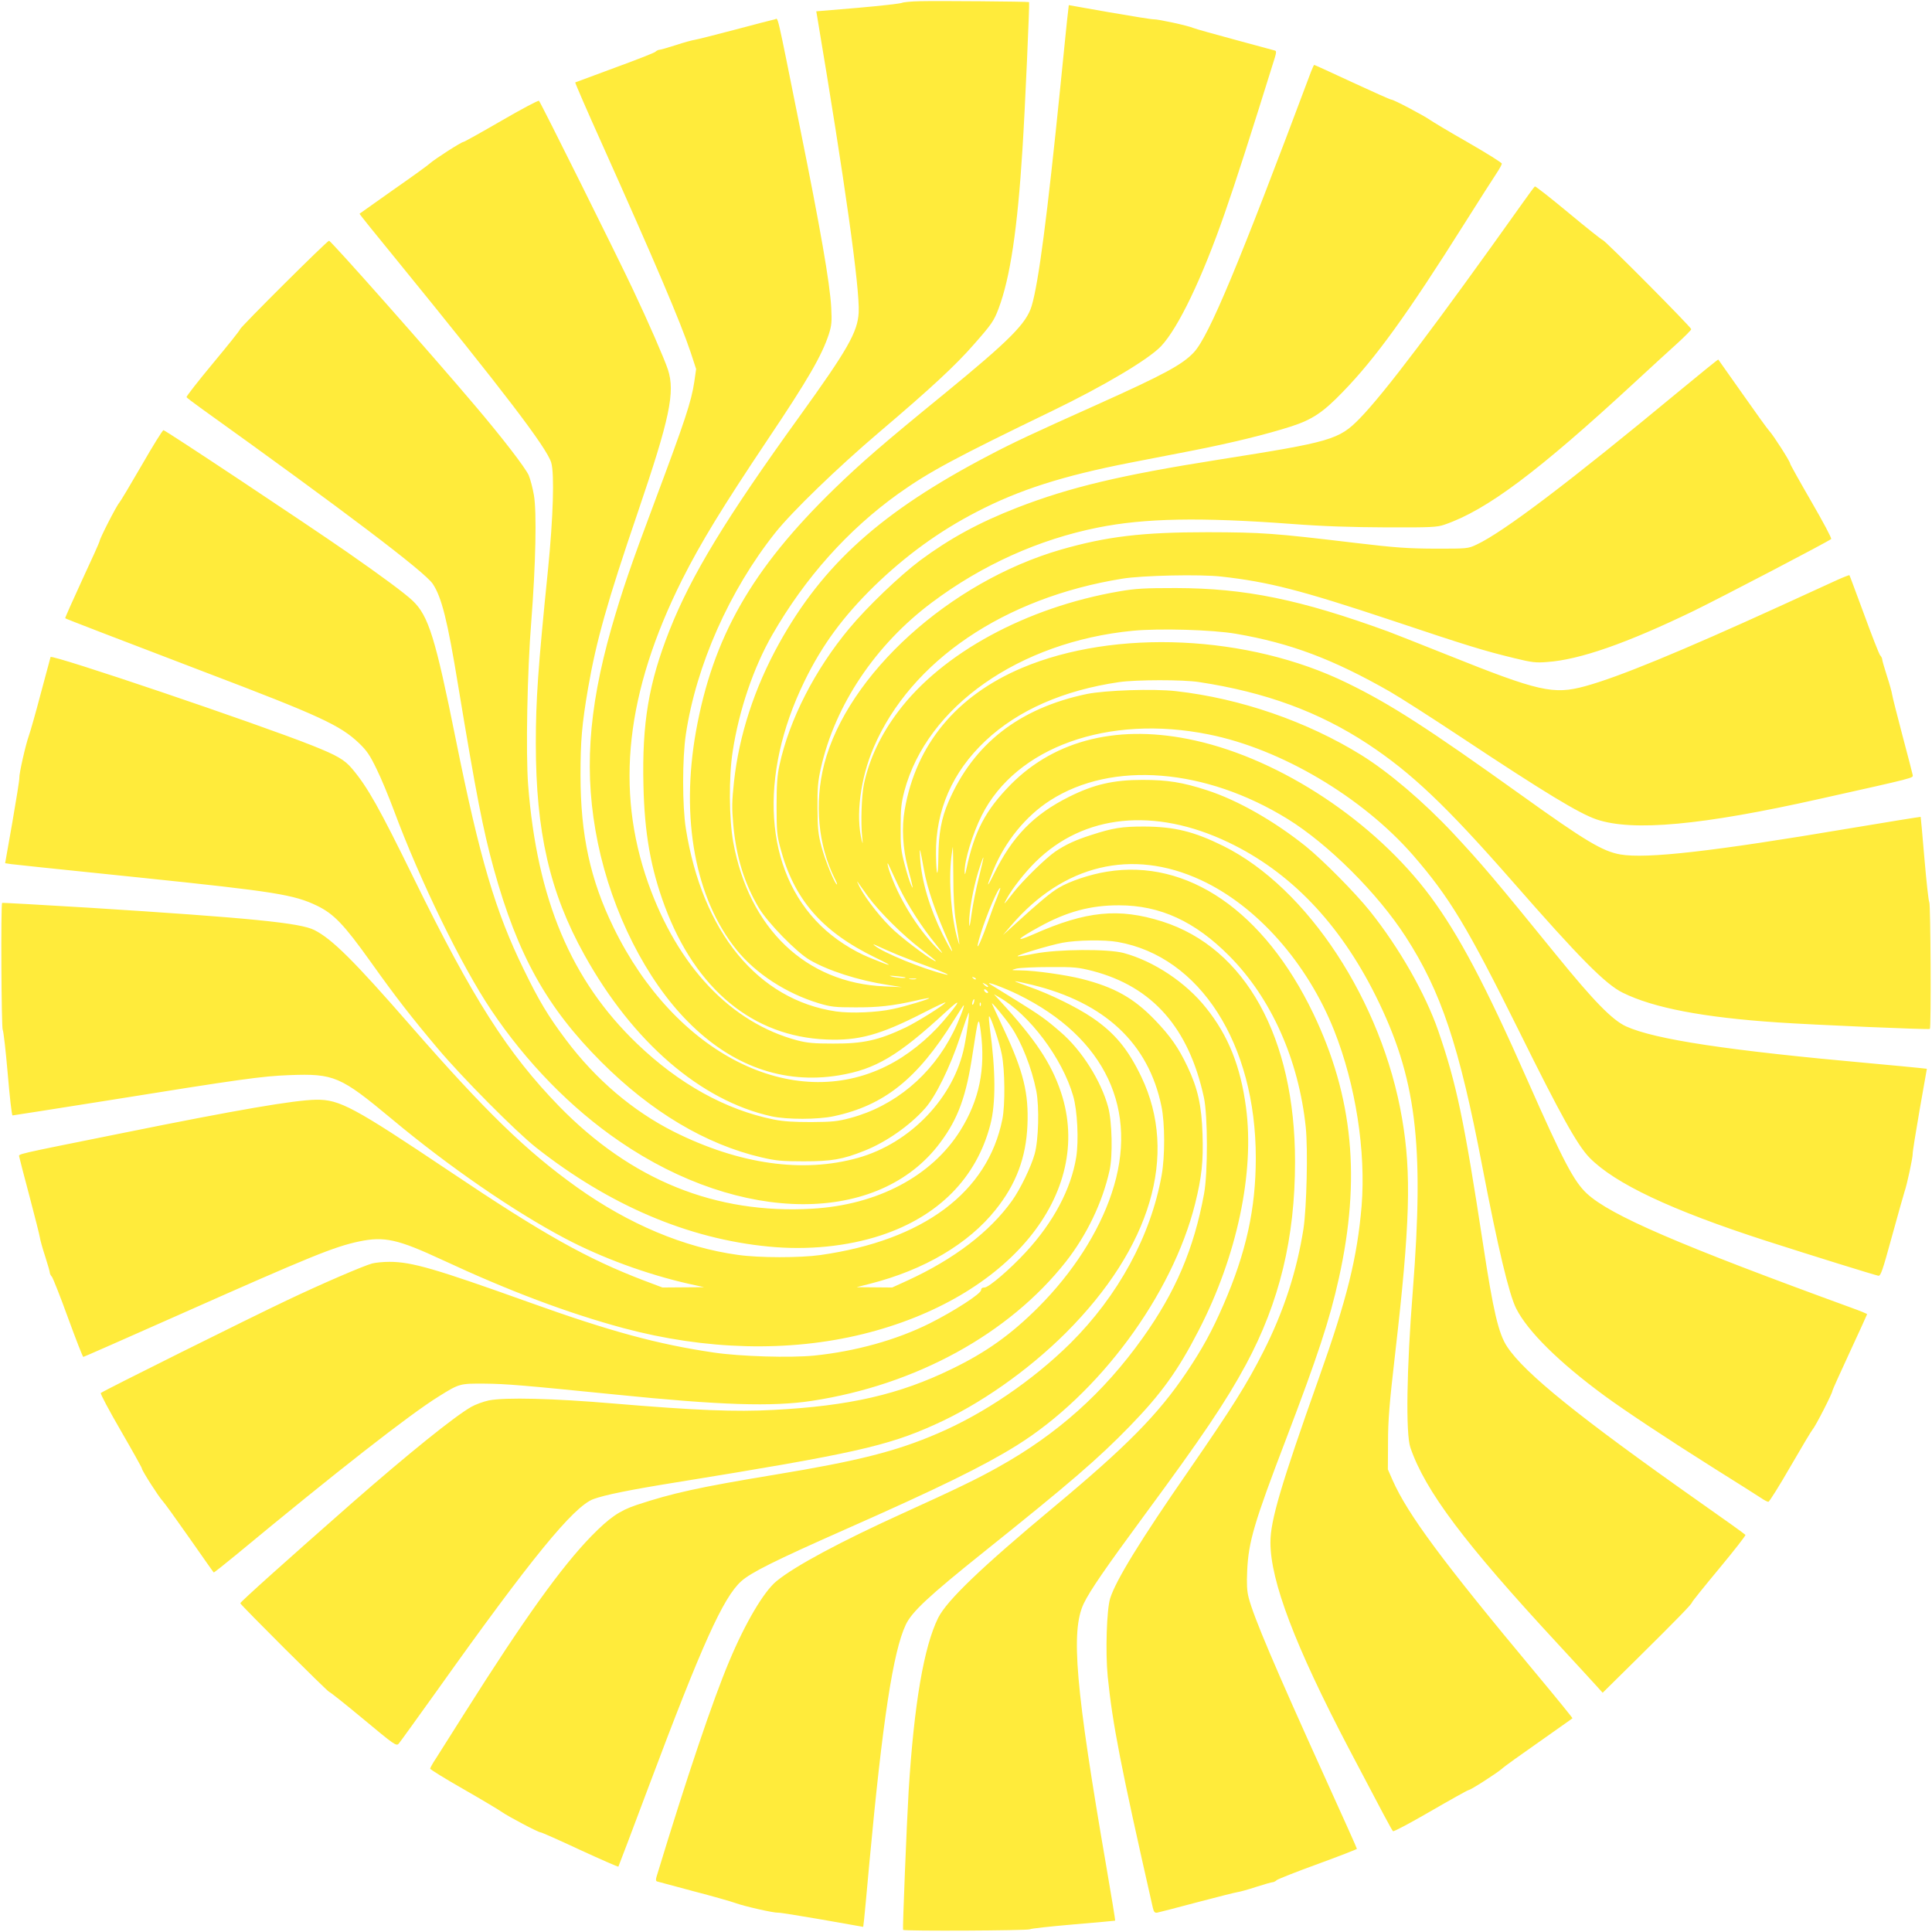 <?xml version="1.0" standalone="no"?>
<!DOCTYPE svg PUBLIC "-//W3C//DTD SVG 20010904//EN"
 "http://www.w3.org/TR/2001/REC-SVG-20010904/DTD/svg10.dtd">
<svg version="1.0" xmlns="http://www.w3.org/2000/svg"
 width="1280pt" height="1280pt" viewBox="0 0 1280 1280"
 preserveAspectRatio="xMidYMid meet">
<g transform="translate(0,1280) scale(0.1,-0.1)"
fill="#ffeb3b" stroke="none">
<path d="M6095 12792 c-55 -1 -109 -6 -120 -11 -11 -5 -143 -20 -293 -33
l-274 -23 6 -35 c183 -1090 283 -1800 275 -1961 -7 -129 -73 -245 -393 -689
-490 -679 -716 -1052 -860 -1415 -138 -349 -183 -615 -173 -1029 7 -317 48
-549 142 -802 205 -549 583 -861 1070 -881 213 -9 356 30 643 177 84 43 149
74 146 68 -12 -19 -187 -128 -263 -165 -179 -85 -282 -108 -481 -107 -127 0
-170 4 -237 21 -440 117 -792 488 -989 1043 -219 621 -147 1265 225 2009 125
248 267 480 566 927 268 399 360 559 406 699 19 60 21 82 16 179 -9 162 -72
523 -209 1201 -158 787 -141 711 -164 707 -10 -2 -128 -32 -262 -68 -133 -35
-255 -66 -270 -68 -15 -2 -71 -17 -125 -35 -53 -17 -102 -31 -109 -31 -6 0
-19 -6 -27 -14 -9 -7 -131 -55 -271 -106 -140 -52 -257 -95 -259 -96 -2 -2 78
-187 179 -411 352 -786 518 -1175 586 -1378 l36 -110 -12 -84 c-20 -133 -61
-256 -263 -796 -160 -426 -215 -589 -286 -835 -156 -549 -183 -972 -90 -1425
95 -460 320 -906 598 -1185 290 -293 632 -414 996 -355 245 40 394 128 716
425 102 94 95 72 -22 -66 -103 -120 -240 -230 -374 -296 -626 -313 -1403 81
-1810 917 -154 315 -219 613 -219 1010 0 229 9 333 50 575 55 316 127 572 329
1164 213 626 249 798 200 948 -25 74 -127 309 -233 533 -98 208 -609 1235
-621 1247 -4 5 -116 -55 -249 -132 -133 -77 -246 -140 -251 -140 -14 0 -189
-113 -221 -141 -13 -13 -123 -92 -245 -177 -121 -86 -221 -156 -223 -158 -2
-1 108 -138 245 -305 711 -873 996 -1246 1025 -1344 22 -74 13 -363 -21 -705
-67 -660 -81 -867 -81 -1156 0 -584 92 -987 321 -1399 320 -578 772 -968 1241
-1071 101 -22 309 -22 413 1 332 71 553 247 793 633 35 56 65 102 67 102 8 0
-34 -109 -70 -180 -142 -284 -389 -489 -681 -567 -86 -23 -120 -26 -259 -27
-117 0 -184 4 -249 17 -318 64 -628 236 -905 502 -438 420 -663 956 -722 1715
-16 210 -6 751 21 1085 29 371 37 726 17 836 -8 47 -24 106 -34 130 -23 51
-176 250 -358 464 -292 345 -952 1090 -965 1090 -13 0 -590 -575 -590 -587 0
-6 -81 -107 -180 -226 -98 -118 -177 -219 -174 -223 2 -5 44 -36 92 -71 953
-683 1485 -1086 1539 -1166 59 -88 98 -244 168 -672 120 -725 166 -961 236
-1215 158 -572 351 -919 713 -1281 330 -330 692 -546 1061 -632 95 -22 133
-26 280 -26 184 0 257 12 402 70 142 56 300 166 401 280 71 79 167 275 233
474 28 85 54 157 56 160 8 9 -8 -123 -28 -222 -67 -338 -356 -641 -704 -739
-366 -103 -788 -43 -1220 173 -272 137 -518 346 -716 610 -118 157 -179 259
-278 463 -189 385 -292 736 -451 1525 -136 676 -181 821 -287 921 -52 49 -199
158 -433 321 -271 188 -1204 808 -1217 808 -6 0 -71 -105 -144 -232 -74 -128
-141 -240 -149 -249 -18 -19 -131 -240 -130 -254 0 -5 -52 -121 -116 -258 -63
-137 -114 -251 -112 -253 6 -5 295 -116 923 -356 765 -291 899 -353 1024 -472
52 -50 72 -80 116 -171 30 -60 81 -184 115 -275 172 -463 447 -1028 643 -1320
234 -349 530 -652 852 -872 806 -552 1719 -555 2125 -7 118 158 172 307 214
589 38 249 40 253 54 144 32 -247 -10 -452 -135 -653 -190 -304 -550 -494
-982 -519 -641 -37 -1199 189 -1677 679 -340 350 -571 711 -962 1509 -230 469
-306 605 -410 728 -49 58 -98 87 -264 153 -359 143 -1726 606 -1733 586 -2 -7
-31 -115 -65 -242 -33 -126 -69 -252 -79 -280 -21 -58 -65 -251 -63 -280 1
-11 -20 -142 -46 -292 l-48 -272 40 -6 c61 -7 170 -19 861 -90 887 -92 1013
-112 1166 -186 111 -54 178 -124 353 -369 170 -239 270 -367 445 -575 163
-194 520 -553 653 -658 485 -382 1007 -605 1542 -656 255 -25 519 1 741 74
381 125 634 380 726 733 37 141 36 358 -3 640 -5 41 -8 76 -5 78 8 9 68 -169
84 -251 21 -103 23 -336 4 -430 -97 -485 -524 -803 -1206 -900 -134 -19 -406
-19 -546 1 -357 49 -724 204 -1065 447 -339 242 -608 504 -1104 1072 -375 430
-520 574 -637 633 -93 48 -431 81 -1491 148 -316 19 -576 34 -578 32 -9 -9 -5
-829 4 -841 5 -7 20 -137 33 -289 13 -153 27 -278 32 -278 4 0 277 43 605 95
921 148 1048 165 1229 172 296 11 338 -7 678 -290 377 -315 811 -614 1149
-792 242 -128 542 -238 821 -301 l100 -22 -138 -1 -138 -1 -122 46 c-375 143
-665 305 -1287 723 -637 427 -730 477 -885 475 -143 -2 -524 -67 -1279 -220
-744 -150 -691 -137 -688 -160 2 -10 32 -128 68 -262 35 -133 66 -255 68 -270
2 -15 17 -71 35 -125 17 -53 31 -102 31 -109 0 -6 6 -19 14 -27 7 -9 56 -132
107 -273 52 -142 97 -258 101 -258 3 0 294 128 645 284 864 384 1017 446 1182
481 168 35 256 15 551 -122 447 -208 830 -352 1200 -452 545 -146 1096 -160
1585 -40 969 238 1538 932 1314 1603 -64 192 -171 352 -404 605 l-40 44 33
-19 c202 -115 420 -405 492 -655 28 -95 38 -297 20 -407 -34 -209 -150 -429
-334 -628 -102 -111 -245 -234 -273 -234 -15 0 -23 -6 -23 -17 0 -24 -178
-139 -339 -220 -222 -111 -493 -186 -766 -214 -160 -16 -489 -6 -666 20 -372
55 -683 139 -1224 333 -620 222 -776 268 -925 268 -41 0 -93 -5 -115 -11 -61
-17 -335 -135 -564 -244 -233 -110 -1222 -602 -1233 -614 -5 -4 55 -116 132
-249 77 -133 140 -246 140 -251 0 -14 113 -190 138 -216 11 -11 90 -121 177
-245 87 -124 159 -227 161 -228 1 -2 67 50 146 115 660 547 1153 933 1346
1052 136 85 139 85 302 84 141 -1 259 -11 865 -72 699 -71 1042 -82 1304 -42
688 105 1304 442 1682 921 139 177 243 393 290 605 22 97 17 323 -9 420 -47
174 -175 377 -315 497 -99 86 -133 110 -297 212 -85 52 -162 100 -170 105 -42
27 98 -25 187 -69 577 -284 803 -765 618 -1316 -86 -259 -258 -526 -485 -754
-180 -180 -345 -299 -575 -410 -346 -169 -679 -245 -1179 -271 -253 -14 -521
-3 -1056 42 -411 35 -723 42 -831 21 -37 -8 -89 -27 -117 -43 -112 -64 -419
-312 -787 -634 -436 -383 -745 -660 -743 -667 6 -15 580 -588 590 -588 5 0
107 -81 226 -180 204 -170 217 -179 233 -163 9 10 123 169 255 353 621 873
903 1218 1035 1268 76 28 244 62 549 111 1168 189 1398 240 1712 382 298 133
618 358 869 608 565 565 747 1181 501 1696 -89 186 -178 293 -329 395 -100 67
-272 152 -408 200 -60 21 -105 39 -100 39 6 1 55 -10 110 -23 485 -118 774
-388 860 -806 23 -111 24 -331 1 -457 -72 -402 -288 -798 -605 -1113 -249
-246 -573 -467 -881 -598 -274 -118 -529 -182 -1075 -272 -508 -84 -679 -122
-918 -201 -113 -38 -178 -83 -298 -205 -201 -207 -443 -544 -841 -1174 -85
-135 -171 -271 -191 -302 -21 -31 -37 -61 -37 -66 0 -5 100 -67 223 -137 122
-70 236 -138 252 -150 41 -29 241 -135 257 -135 7 0 124 -52 261 -116 137 -63
251 -113 254 -111 2 3 93 243 202 534 351 935 492 1249 612 1357 65 58 221
136 684 341 624 276 918 420 1140 558 546 340 1031 996 1183 1602 44 178 55
281 49 462 -6 188 -31 302 -100 447 -59 125 -114 203 -216 309 -140 145 -268
217 -486 272 -104 26 -306 55 -403 56 -66 1 -67 1 -27 12 22 5 121 10 220 10
164 1 189 -2 284 -26 397 -104 637 -377 737 -837 26 -119 27 -501 1 -640 -67
-364 -189 -650 -407 -955 -258 -362 -565 -637 -955 -854 -138 -78 -288 -150
-625 -303 -417 -189 -725 -354 -846 -454 -83 -68 -206 -275 -313 -531 -108
-256 -280 -765 -481 -1426 -6 -19 -5 -29 3 -32 7 -2 116 -31 242 -65 127 -33
253 -69 280 -79 58 -21 251 -65 280 -63 11 1 142 -20 292 -46 l272 -48 6 50
c3 28 19 197 35 376 87 938 157 1399 241 1576 40 85 151 189 521 485 571 457
754 615 963 830 208 214 320 369 456 634 254 491 372 1047 314 1479 -36 271
-117 475 -264 658 -133 168 -346 310 -546 364 -104 28 -435 26 -590 -4 -60
-12 -111 -20 -113 -17 -7 7 213 73 297 89 95 18 279 21 367 5 544 -96 914
-675 914 -1430 0 -338 -64 -628 -215 -975 -75 -173 -141 -293 -246 -449 -186
-276 -395 -488 -879 -891 -480 -400 -706 -617 -764 -732 -95 -191 -160 -570
-196 -1147 -13 -220 -41 -917 -37 -921 8 -9 829 -5 840 4 7 5 136 19 287 32
151 13 276 24 278 25 2 2 -24 159 -57 351 -206 1193 -238 1567 -151 1750 42
87 142 232 401 584 382 518 540 752 674 1000 222 413 325 838 325 1344 0 822
-329 1416 -880 1591 -288 91 -504 70 -853 -85 -130 -57 -112 -33 38 49 182
101 342 144 530 143 272 0 503 -107 730 -336 278 -280 459 -687 506 -1134 15
-147 6 -531 -15 -672 -44 -280 -130 -547 -266 -815 -109 -215 -204 -367 -496
-790 -317 -457 -482 -726 -519 -845 -23 -73 -32 -357 -16 -518 32 -315 85
-589 299 -1532 6 -27 13 -34 28 -32 10 2 128 32 262 68 133 35 255 66 270 68
15 2 71 17 125 35 53 17 102 31 109 31 6 0 19 6 27 14 9 7 132 56 273 107 142
52 258 97 258 100 0 4 -93 211 -206 460 -344 759 -477 1073 -511 1203 -12 46
-14 90 -10 181 9 191 45 315 258 872 207 543 289 790 349 1063 147 660 95
1204 -169 1755 -326 678 -833 1027 -1367 940 -113 -18 -249 -64 -320 -107 -54
-32 -129 -95 -286 -238 l-83 -75 53 62 c346 405 801 514 1257 303 371 -171
706 -549 884 -997 143 -360 211 -801 182 -1163 -29 -341 -96 -614 -282 -1137
-253 -713 -323 -949 -322 -1093 0 -255 164 -686 517 -1360 229 -436 287 -545
295 -552 4 -5 116 55 249 132 133 77 246 140 251 140 14 0 189 113 221 141 13
13 123 92 245 177 121 86 222 156 223 158 2 1 -108 137 -245 301 -617 740
-846 1049 -947 1277 l-31 71 1 180 c0 146 9 256 47 585 99 858 109 1195 46
1560 -132 775 -626 1528 -1184 1805 -194 96 -323 128 -525 129 -147 0 -205 -9
-350 -56 -104 -33 -171 -64 -240 -111 -61 -42 -211 -188 -273 -267 -67 -86
-74 -93 -47 -44 36 67 119 173 191 244 319 315 787 363 1276 130 410 -195 737
-536 977 -1017 269 -541 323 -973 246 -1958 -41 -517 -47 -944 -16 -1035 98
-287 358 -633 976 -1300 124 -135 243 -263 262 -285 l36 -40 229 226 c266 263
363 363 363 373 0 4 81 105 180 224 98 118 177 219 174 223 -2 4 -140 103
-307 220 -795 560 -1156 851 -1272 1027 -57 86 -92 236 -159 677 -126 824
-176 1064 -297 1415 -85 246 -260 553 -454 795 -98 122 -310 336 -425 429
-209 167 -449 304 -652 370 -163 53 -262 69 -428 69 -194 0 -322 -30 -485
-111 -237 -118 -379 -264 -502 -516 -48 -98 -49 -84 -2 29 78 190 216 360 378
463 409 262 1026 213 1572 -124 270 -167 596 -492 782 -780 235 -364 354 -720
507 -1519 105 -546 178 -851 225 -944 76 -151 283 -356 585 -578 138 -101 415
-285 728 -482 151 -94 290 -183 310 -196 20 -14 42 -25 48 -25 6 0 72 105 145
232 74 128 141 240 149 249 18 19 131 240 130 254 0 5 52 120 115 256 63 136
115 250 115 252 0 3 -46 22 -102 42 -1149 419 -1598 613 -1754 757 -86 80
-155 210 -395 753 -277 628 -454 962 -643 1217 -369 495 -987 905 -1558 1032
-497 111 -923 9 -1221 -291 -168 -171 -242 -311 -295 -563 -8 -37 -10 -40 -11
-15 -2 72 53 253 113 372 228 454 839 672 1505 537 479 -96 1015 -414 1351
-798 244 -281 361 -475 706 -1171 273 -552 385 -753 465 -835 169 -172 540
-347 1164 -549 314 -101 720 -227 749 -233 16 -3 27 28 91 262 40 146 78 279
83 295 16 44 55 227 54 250 -1 11 20 142 46 292 l48 272 -45 5 c-26 3 -172 17
-326 31 -947 85 -1430 158 -1622 245 -91 42 -212 165 -463 474 -407 501 -492
601 -683 806 -195 208 -424 403 -607 517 -360 223 -802 376 -1229 424 -149 17
-468 6 -591 -19 -448 -94 -751 -331 -916 -714 -47 -110 -66 -210 -67 -367 -2
-148 -14 -133 -16 20 -3 289 108 544 328 751 216 203 517 335 886 389 112 16
423 17 530 0 440 -67 793 -197 1117 -410 289 -191 517 -407 958 -910 447 -511
617 -682 731 -738 204 -101 535 -164 1029 -197 235 -16 1001 -49 1006 -43 9 9
5 829 -4 840 -5 7 -19 136 -32 287 -13 151 -24 276 -25 278 -1 1 -215 -33
-476 -77 -901 -152 -1340 -202 -1514 -172 -118 21 -232 89 -660 396 -615 440
-862 600 -1150 740 -654 320 -1538 360 -2154 100 -434 -184 -702 -507 -777
-939 -21 -117 -13 -258 21 -386 37 -141 38 -150 20 -110 -9 19 -28 80 -42 135
-23 86 -27 120 -26 245 0 123 4 159 25 240 150 560 761 988 1513 1061 175 17
527 7 684 -20 361 -62 643 -168 1021 -384 69 -40 280 -175 470 -301 555 -368
783 -506 898 -545 240 -81 697 -39 1477 136 646 144 620 138 617 159 -2 10
-32 128 -68 262 -35 133 -66 255 -68 270 -2 15 -17 71 -35 125 -17 53 -31 102
-31 109 0 6 -6 19 -14 27 -7 9 -55 131 -106 271 -52 140 -95 257 -97 259 -1 2
-38 -12 -80 -31 -43 -20 -212 -97 -376 -172 -662 -302 -1074 -472 -1294 -532
-212 -58 -307 -36 -916 208 -191 76 -367 146 -390 154 -584 213 -948 287
-1407 288 -209 0 -264 -3 -375 -22 -616 -106 -1174 -409 -1465 -797 -115 -153
-191 -314 -226 -479 -16 -77 -22 -254 -12 -351 5 -44 5 -51 -2 -25 -42 164
-10 413 79 620 246 571 863 990 1646 1116 132 22 520 30 657 14 314 -35 530
-91 1128 -290 505 -169 609 -201 815 -251 114 -28 141 -31 215 -25 216 15 527
124 970 338 188 92 897 462 912 477 5 4 -55 116 -132 249 -77 133 -140 246
-140 251 0 14 -113 190 -138 216 -11 11 -90 121 -177 245 -87 124 -159 226
-161 228 -1 2 -121 -95 -266 -215 -716 -593 -1157 -928 -1335 -1011 -58 -27
-59 -27 -273 -27 -184 1 -261 6 -530 38 -545 65 -617 70 -980 71 -433 0 -666
-28 -970 -115 -737 -213 -1414 -826 -1569 -1420 -67 -260 -41 -540 70 -761 11
-21 17 -38 14 -38 -13 0 -78 159 -102 249 -22 83 -26 118 -27 256 -1 134 3
177 22 264 94 420 363 821 737 1100 331 248 709 418 1100 496 310 62 675 69
1280 24 212 -16 396 -22 630 -23 299 -1 335 1 385 18 280 96 619 350 1264 946
98 91 222 204 275 252 53 48 96 92 96 97 0 13 -574 591 -587 591 -5 0 -107 81
-226 180 -118 98 -219 177 -223 175 -4 -3 -40 -51 -80 -108 -581 -817 -918
-1263 -1081 -1430 -137 -140 -189 -155 -932 -272 -652 -103 -988 -183 -1336
-318 -255 -99 -448 -205 -644 -350 -137 -103 -351 -308 -469 -450 -229 -275
-398 -606 -463 -907 -14 -65 -19 -128 -19 -270 0 -162 3 -196 24 -274 90 -344
275 -558 632 -731 128 -62 114 -63 -34 -2 -121 49 -240 127 -330 215 -373 364
-414 989 -107 1619 117 240 255 427 461 629 209 203 432 365 680 493 281 146
570 238 1014 325 99 19 284 55 412 80 260 51 494 108 658 161 139 45 211 93
341 228 216 222 428 515 804 1112 101 160 198 312 217 340 18 27 33 55 33 61
0 6 -100 69 -222 139 -123 70 -236 138 -253 150 -41 29 -241 135 -257 135 -7
0 -123 52 -259 115 -136 63 -249 115 -252 115 -2 0 -11 -19 -20 -42 -481
-1284 -677 -1754 -777 -1862 -75 -81 -199 -148 -640 -346 -426 -191 -557 -252
-720 -338 -709 -371 -1097 -719 -1389 -1246 -163 -295 -264 -605 -298 -914
-14 -132 -15 -173 -5 -285 20 -217 73 -388 169 -551 58 -98 249 -294 336 -345
123 -72 322 -136 517 -166 l95 -15 -115 5 c-520 22 -897 382 -1002 955 -28
154 -30 434 -4 600 42 275 138 557 263 775 218 379 501 695 836 935 204 145
376 237 1019 548 343 166 636 340 720 428 115 122 273 452 423 884 75 215 163
489 331 1028 10 33 11 44 1 47 -7 2 -124 34 -262 71 -137 37 -263 72 -280 79
-37 16 -233 58 -260 57 -11 -1 -142 20 -292 46 l-272 48 -5 -45 c-4 -26 -26
-248 -51 -496 -87 -860 -144 -1298 -190 -1452 -35 -116 -144 -226 -580 -583
-401 -327 -551 -457 -729 -630 -546 -531 -803 -982 -915 -1605 -103 -579 -5
-1109 270 -1449 127 -157 329 -288 544 -353 80 -24 107 -27 240 -27 151 -1
249 10 404 45 46 11 85 18 87 16 6 -5 -158 -55 -241 -72 -104 -23 -277 -30
-376 -16 -517 76 -886 525 -995 1211 -24 150 -24 466 0 625 68 456 289 954
592 1335 112 141 414 433 693 670 331 281 503 440 623 578 119 135 133 156
164 238 77 205 125 528 158 1054 17 261 48 971 44 976 -4 4 -608 9 -723 6z
m26 -5752 c23 -129 75 -281 173 -502 34 -78 4 -34 -48 70 -87 175 -140 354
-150 507 -6 86 -1 70 25 -75z m195 -47 c0 -132 6 -231 17 -298 28 -172 28
-174 12 -120 -43 146 -61 386 -42 548 5 37 9 67 10 67 1 0 2 -89 3 -197z m169
-8 c-18 -71 -40 -179 -48 -240 -11 -81 -15 -97 -16 -60 -1 75 26 227 60 339
17 54 32 97 34 95 2 -2 -12 -62 -30 -134z m-530 -60 c58 -121 153 -269 248
-385 43 -54 50 -65 23 -40 -123 115 -255 317 -322 498 -24 61 -33 111 -12 62
6 -14 34 -74 63 -135z m-203 -66 c74 -101 229 -255 351 -348 54 -41 97 -76 97
-78 0 -15 -182 117 -274 200 -81 73 -188 208 -231 291 -14 28 -20 43 -13 33 7
-11 39 -54 70 -98z m852 -10 c-15 -35 -42 -109 -61 -164 -58 -163 -89 -213
-46 -72 39 126 119 314 130 303 2 -1 -9 -32 -23 -67z m-659 -374 c50 -20 139
-55 198 -76 109 -39 169 -67 117 -54 -152 38 -406 142 -465 190 -15 12 -10 11
20 -3 22 -11 81 -36 130 -57z m54 -151 c8 -7 -63 -2 -94 7 -20 5 -9 6 30 2 33
-3 62 -7 64 -9z m466 -12 c-3 -3 -11 0 -18 7 -9 10 -8 11 6 5 10 -3 15 -9 12
-12z m-397 1 c-10 -2 -28 -2 -40 0 -13 2 -5 4 17 4 22 1 32 -1 23 -4z m478
-51 c-4 -3 -14 2 -24 12 -16 18 -16 18 6 6 13 -6 21 -14 18 -18z m0 -39 c-7
-7 -26 7 -26 19 0 6 6 6 15 -2 9 -7 13 -15 11 -17z m-93 -63 c-3 -12 -8 -19
-11 -16 -5 6 5 36 12 36 2 0 2 -9 -1 -20z m44 -22 c-3 -8 -6 -5 -6 6 -1 11 2
17 5 13 3 -3 4 -12 1 -19z m202 -141 c70 -103 137 -274 167 -426 20 -104 15
-323 -11 -416 -23 -84 -96 -235 -150 -310 -147 -206 -384 -387 -693 -529
l-101 -46 -118 1 -118 1 90 23 c357 91 651 264 831 490 136 169 202 346 211
560 9 212 -26 354 -153 628 -42 89 -78 169 -82 177 -8 21 87 -94 127 -153z"/>
</g>
</svg>
